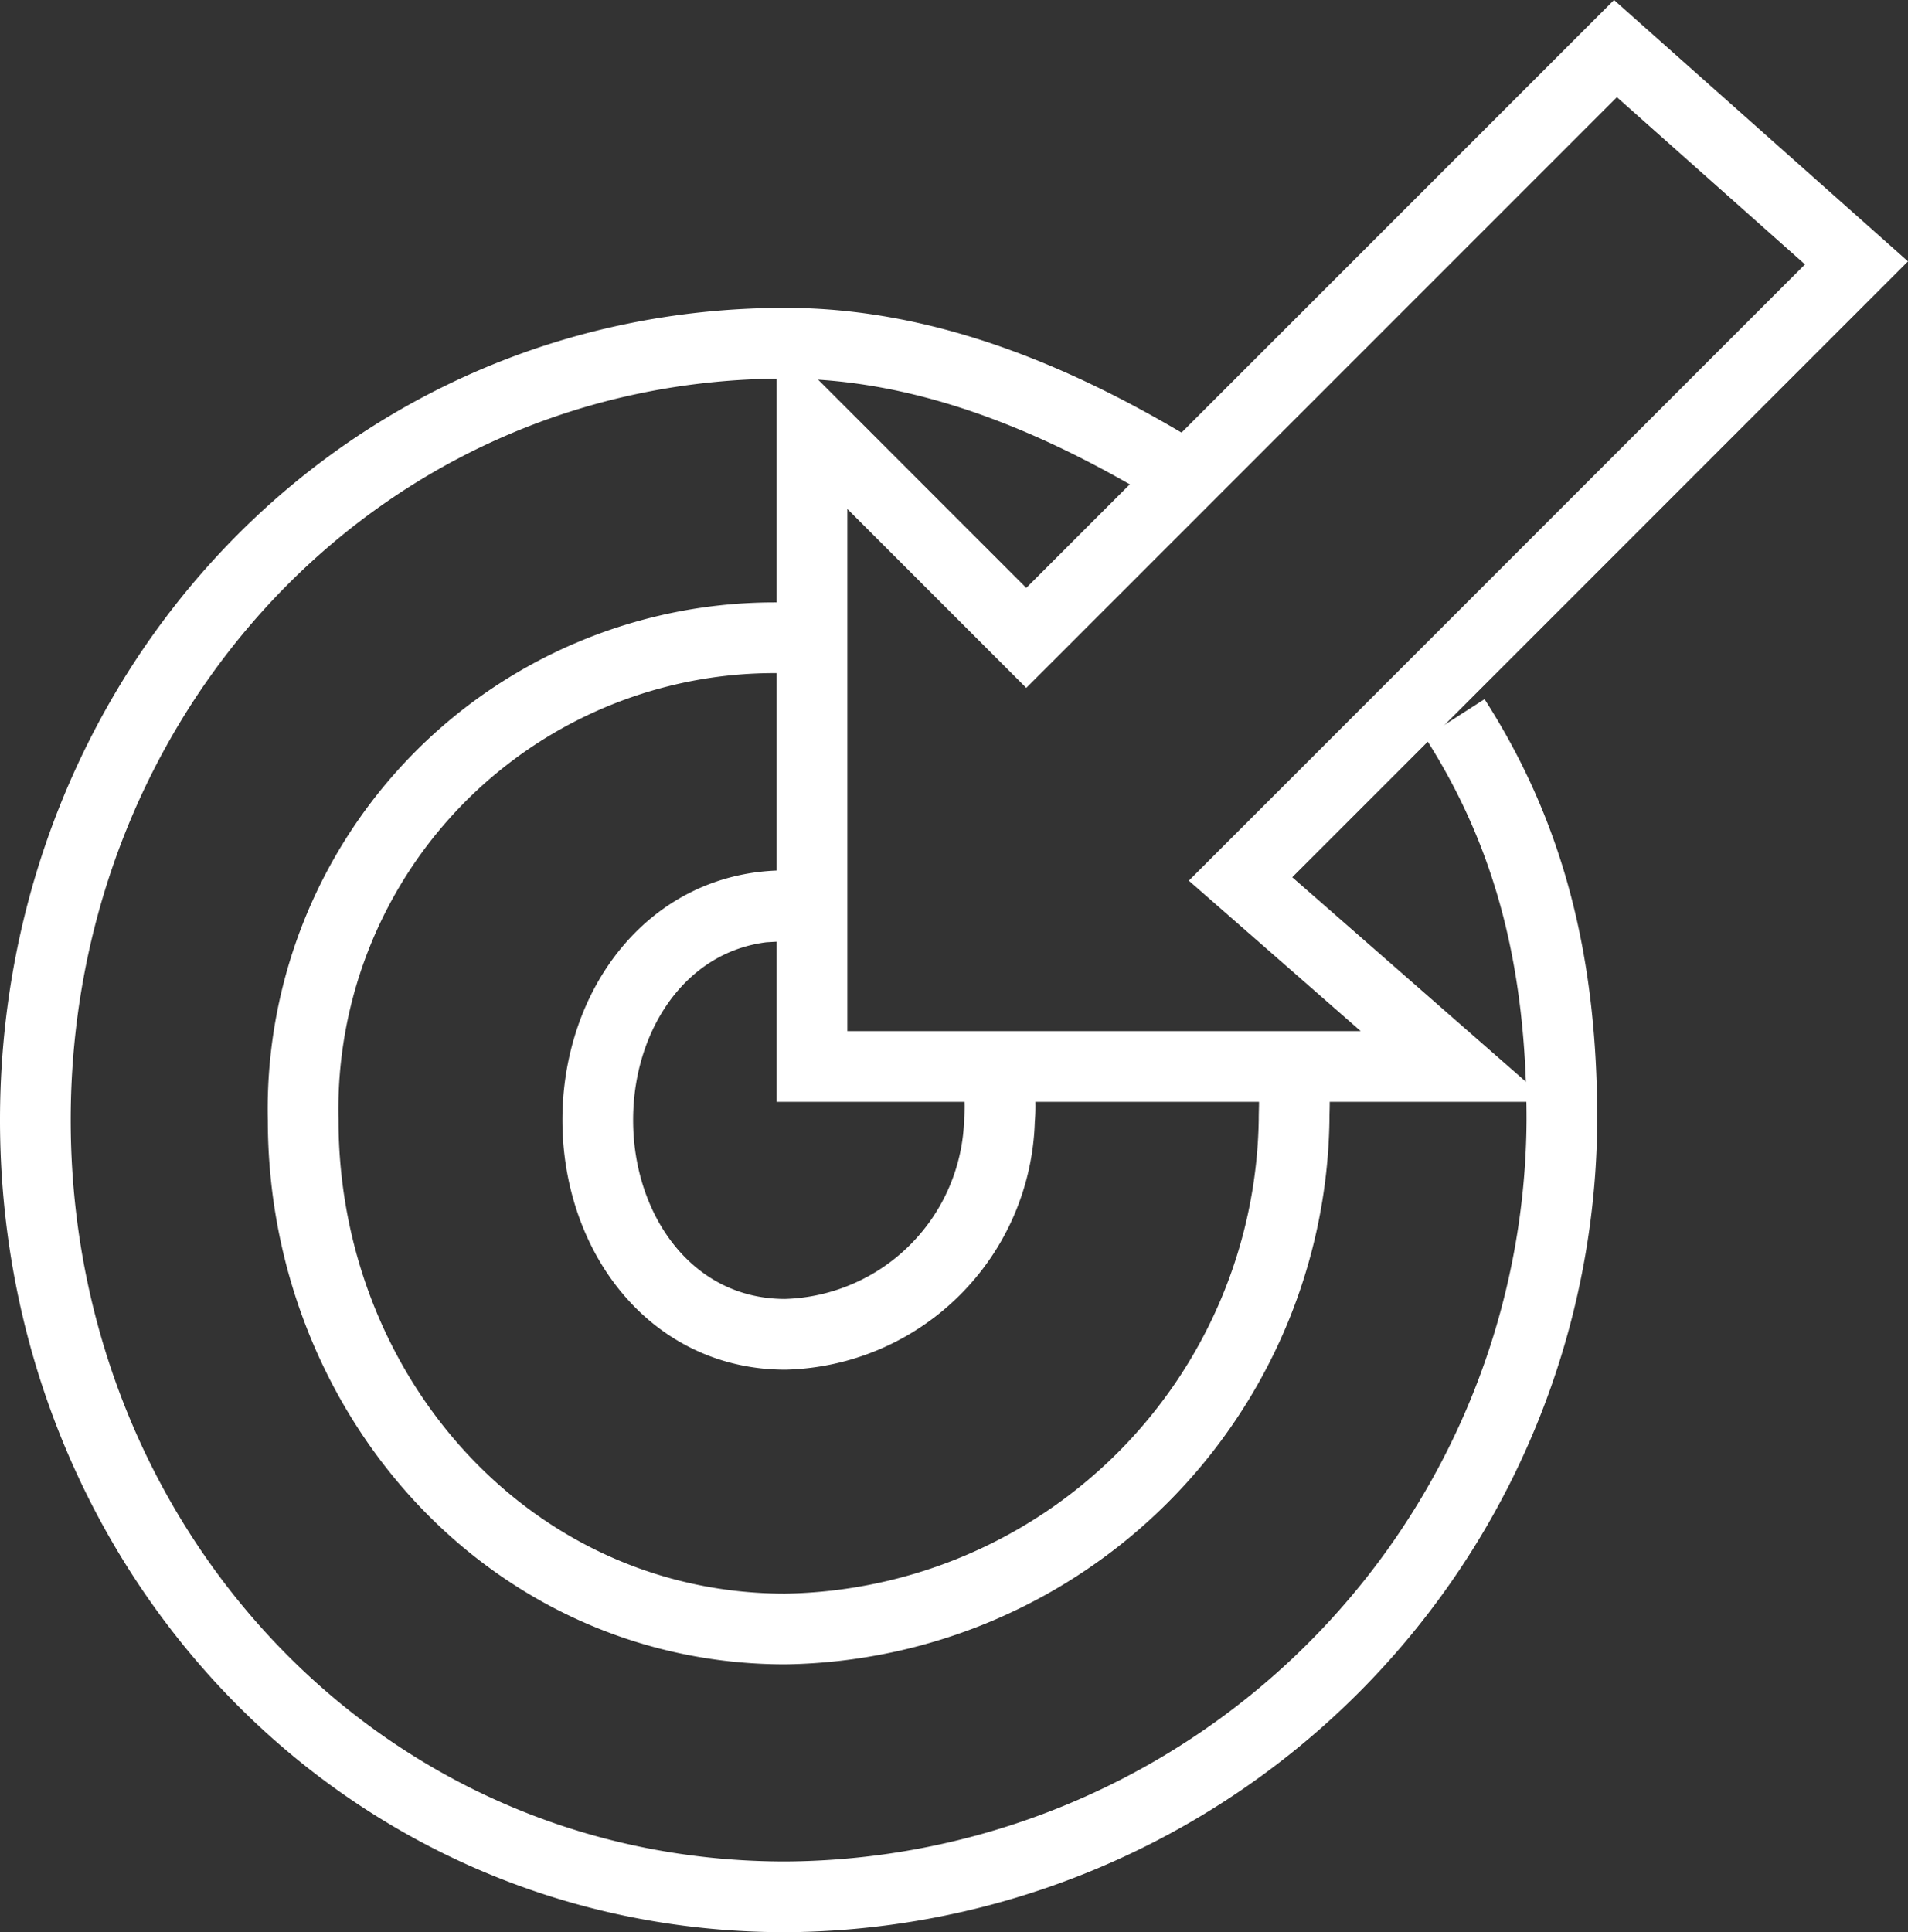 <svg xmlns="http://www.w3.org/2000/svg" width="71.243" height="72.133" viewBox="0 0 71.243 72.133"><rect x="0" y="0" width="71.243" height="72.133" fill="#333333" stroke="none"/><g transform="translate(-1493.147 1096.594)"><path d="M1530.467-1055.78a5.664,5.664,0,0,1,0,1,8.224,8.224,0,0,1-8,8c-4.251,0-7-3.749-7-8s2.749-8,7-8a8.567,8.567,0,0,1,1,0" fill="none" stroke="#fff" stroke-miterlimit="10" stroke-width="2.64"/><path d="M1541.467-1055.78c.024.384,0,.61,0,1a19.3,19.3,0,0,1-19,19c-10.268,0-18-8.732-18-19a17.6,17.6,0,0,1,18-18c.4,0,.6-.026,1,0" fill="none" stroke="#fff" stroke-miterlimit="10" stroke-width="2.64"/><path d="M1547.467-1069.78c2.876,4.48,4,9.281,4,15a29.152,29.152,0,0,1-29,29c-15.9,0-28-13.1-28-29s12.1-29,28-29c5.528,0,10.616,2.3,15,5" fill="none" stroke="#fff" stroke-miterlimit="10" stroke-width="2.64"/><path d="M1553.467-1094.78l9,8-23,23,8,7h-24v-24l8,8Z" fill="none" stroke="#fff" stroke-miterlimit="10" stroke-width="2.64"/></g></svg>